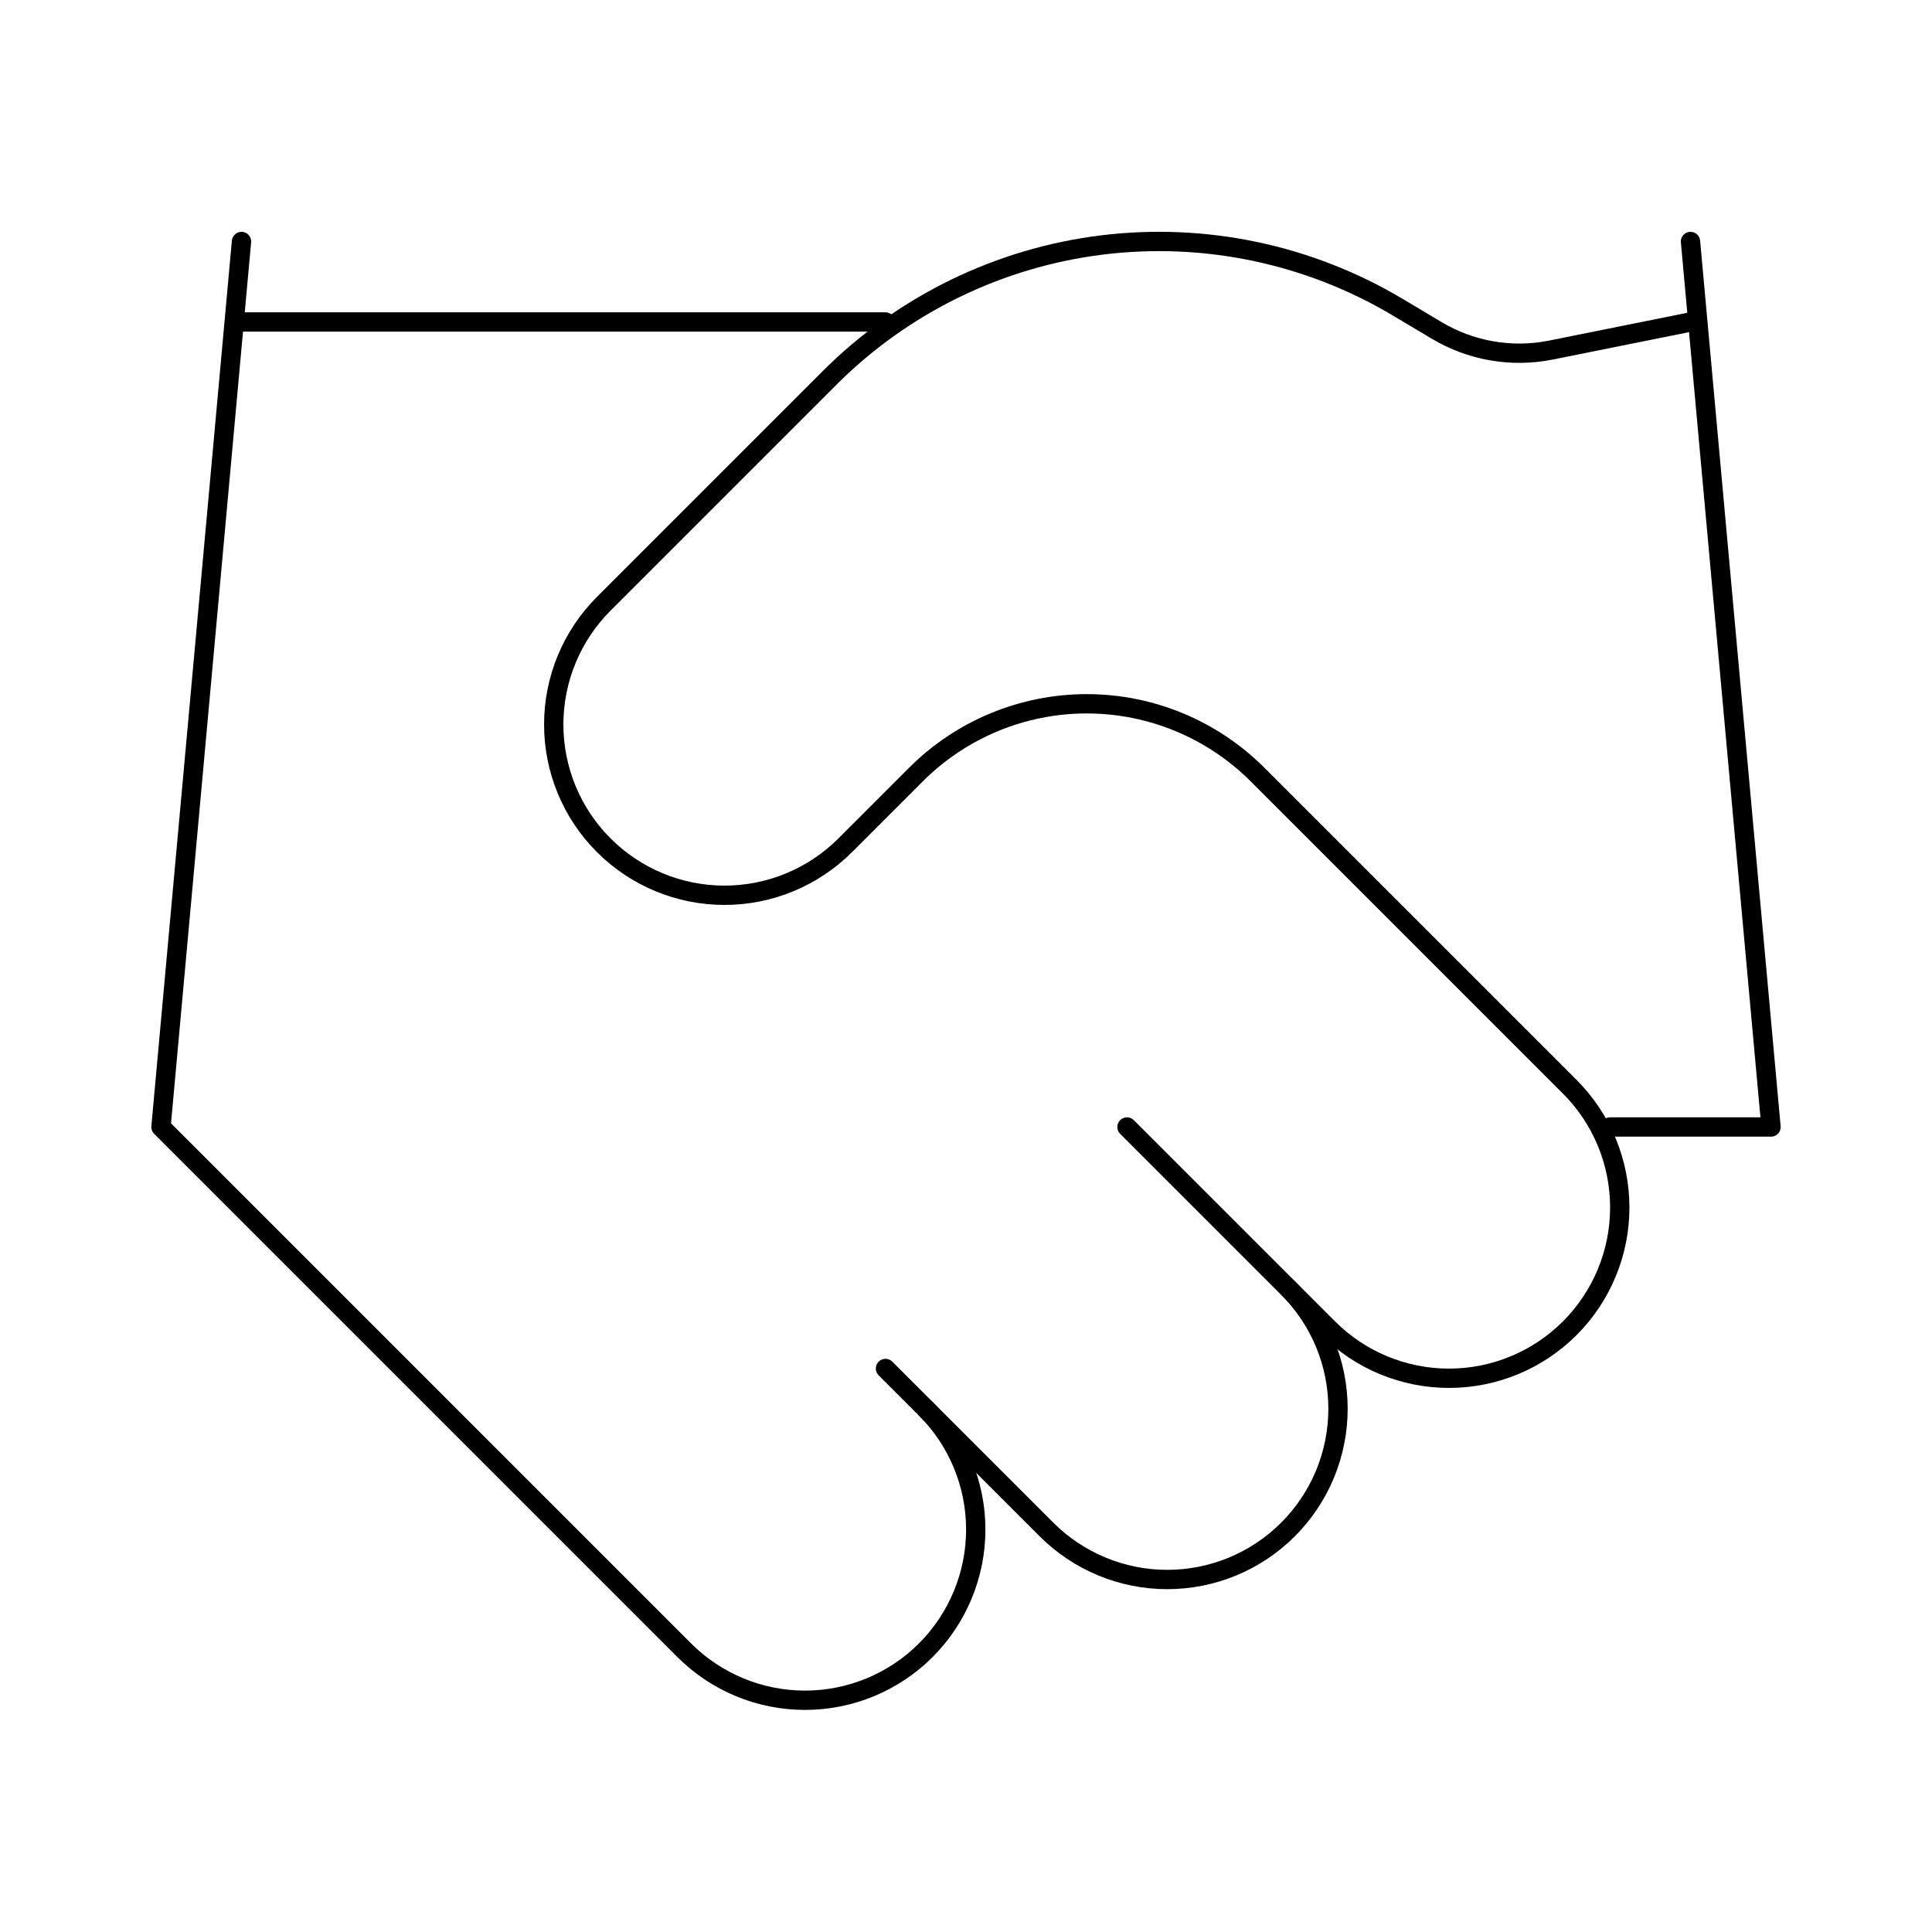 <svg width="100" height="100" viewBox="0 0 100 100" fill="none" xmlns="http://www.w3.org/2000/svg">
<path d="M45.833 70.833L54.167 79.166C54.987 79.987 55.962 80.638 57.034 81.082C58.106 81.527 59.256 81.755 60.417 81.755C61.577 81.755 62.727 81.527 63.799 81.082C64.871 80.638 65.846 79.987 66.667 79.166C67.487 78.346 68.138 77.371 68.583 76.299C69.027 75.227 69.255 74.077 69.255 72.916C69.255 71.756 69.027 70.606 68.583 69.534C68.138 68.462 67.487 67.487 66.667 66.666" stroke="black" stroke-linecap="round" stroke-linejoin="round"/>
<path d="M58.333 58.334L68.75 68.75C70.408 70.408 72.656 71.339 75 71.339C77.344 71.339 79.592 70.408 81.25 68.75C82.908 67.093 83.839 64.844 83.839 62.5C83.839 60.156 82.908 57.908 81.25 56.25L65.083 40.084C62.739 37.743 59.562 36.428 56.25 36.428C52.938 36.428 49.76 37.743 47.417 40.084L43.75 43.75C42.092 45.408 39.844 46.339 37.5 46.339C35.156 46.339 32.908 45.408 31.25 43.75C29.592 42.093 28.661 39.844 28.661 37.5C28.661 35.156 29.592 32.908 31.25 31.25L42.958 19.542C46.759 15.751 51.716 13.336 57.044 12.679C62.372 12.023 67.767 13.162 72.375 15.917L74.333 17.084C76.107 18.154 78.217 18.526 80.25 18.125L87.5 16.667" stroke="black" stroke-linecap="round" stroke-linejoin="round"/>
<path d="M87.5 12.5L91.667 58.333H83.333" stroke="black" stroke-linecap="round" stroke-linejoin="round"/>
<path d="M12.5 12.5L8.333 58.333L35.417 85.417C37.074 87.074 39.322 88.005 41.667 88.005C44.011 88.005 46.259 87.074 47.917 85.417C49.574 83.759 50.505 81.511 50.505 79.167C50.505 76.823 49.574 74.574 47.917 72.917" stroke="black" stroke-linecap="round" stroke-linejoin="round"/>
<path d="M12.5 16.666H45.833" stroke="black" stroke-linecap="round" stroke-linejoin="round"/>
</svg>
